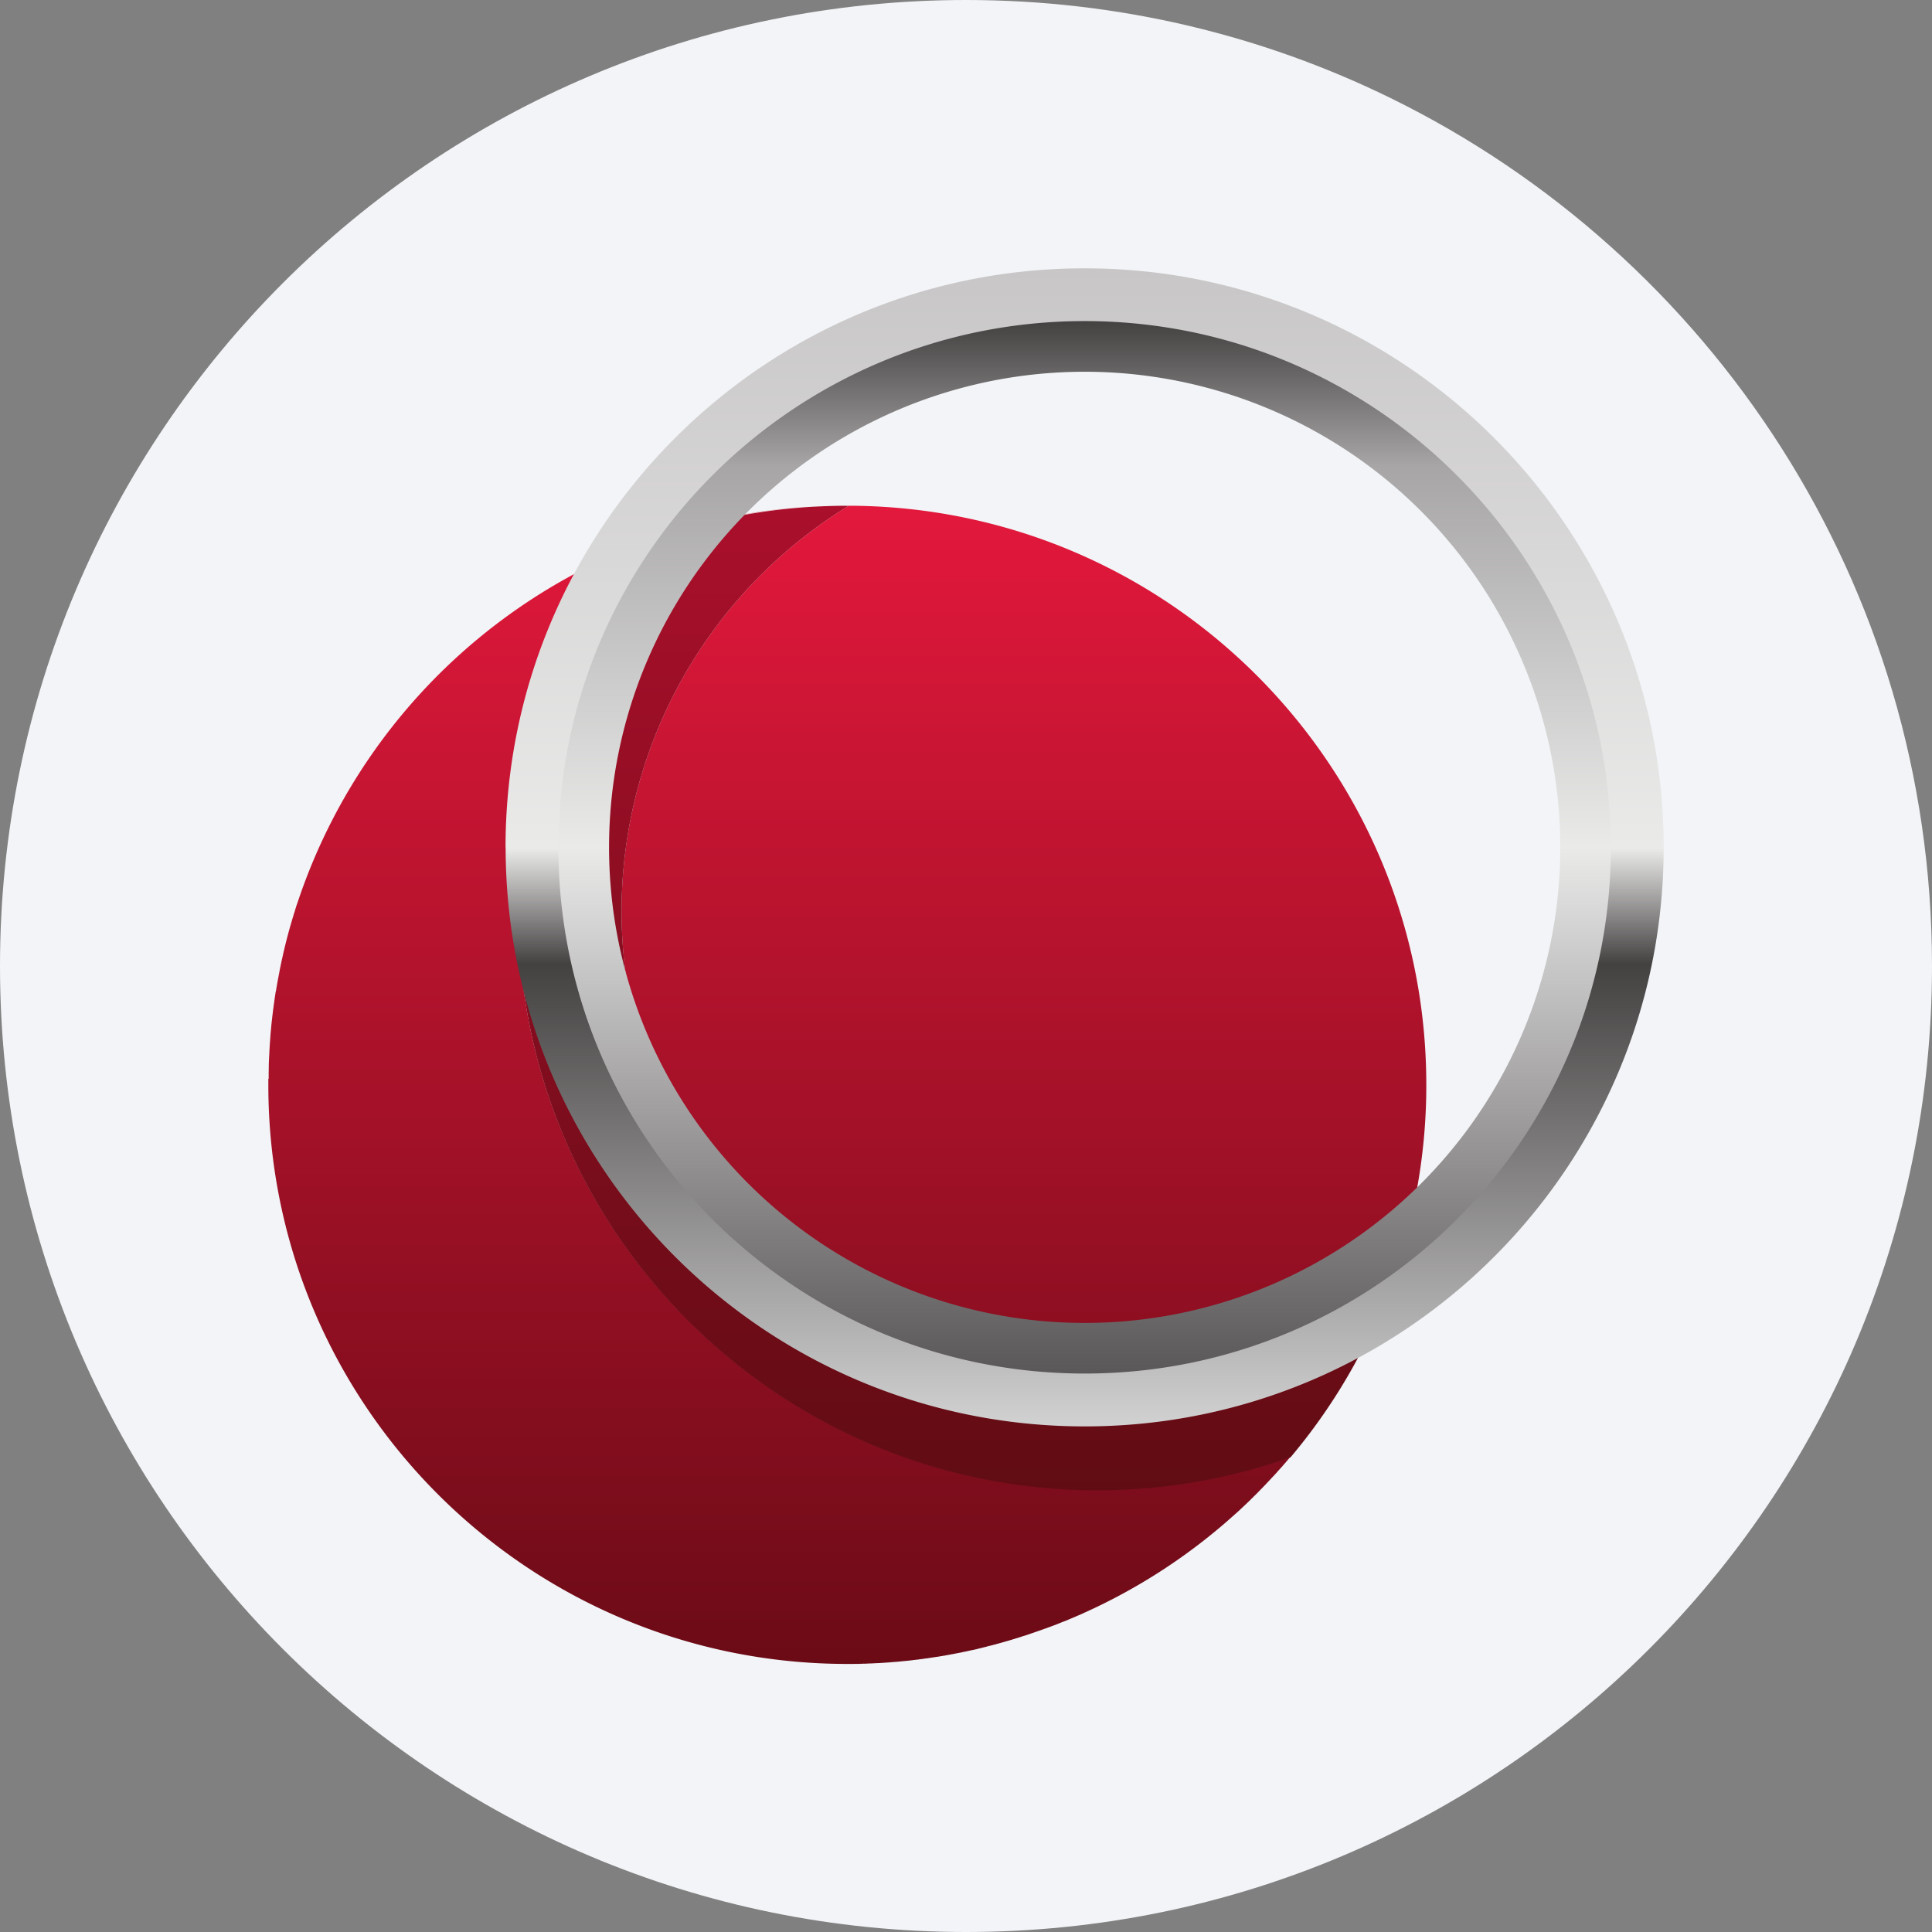 <svg width="36" height="36" fill="none" xmlns="http://www.w3.org/2000/svg"><rect width="100%" height="100%" fill="#808080" stroke="none"/><defs><linearGradient id="a" x1="15.748" y1="31.006" x2="15.748" y2="9.413" gradientUnits="userSpaceOnUse"><stop stop-color="#6B0B16"/><stop offset="1" stop-color="#E3183C"/></linearGradient><linearGradient id="b" x1="17.761" y1="31.006" x2="17.761" y2="9.422" gradientUnits="userSpaceOnUse"><stop stop-color="#540B0F"/><stop offset="1" stop-color="#AA0F2B"/></linearGradient><linearGradient id="c" x1="20.201" y1="26.593" x2="20.201" y2="5.019" gradientUnits="userSpaceOnUse"><stop stop-color="#D3D2D2"/><stop offset=".088" stop-color="#B2B1B1"/><stop offset=".4" stop-color="#444141"/><stop offset=".5" stop-color="#EAEAE9"/><stop offset="1" stop-color="#C8C6C7"/></linearGradient><linearGradient id="d" x1="20.23" y1="25.61" x2="20.23" y2="5.983" gradientUnits="userSpaceOnUse"><stop stop-color="#5A5758"/><stop offset=".275" stop-color="#A7A5A6"/><stop offset=".5" stop-color="#EAEAE9"/><stop offset=".863" stop-color="#A7A5A6"/><stop offset="1" stop-color="#444141"/></linearGradient></defs><path d="M18 0c2.837 0 5.52.656 7.907 1.825C31.884 4.753 36 10.895 36 18c0 9.942-8.058 18-18 18-9.94 0-18-8.057-18-18C0 8.06 8.06 0 18 0z" fill="#F2F4F7"/><path d="M15.815 9.424A8.86 8.86 0 0 0 20.45 25.84a8.819 8.819 0 0 0 5.459-1.88l-.032.084a12.526 12.526 0 0 0 .09-.246l.01-.027.001-.003a10.783 10.783 0 0 0 .598-3.704c-.08-5.854-4.823-10.584-10.685-10.64h-.101.025zm-.637.017h.003-.003zm0 0h-.001s.001 0 0 0c.001 0 .001 0 0 0zm-.057.004zm-.004 0h.004-.004zm-9.58 7.392-.01.03-.01.03c-.002.01-.006.02-.009.029v.003l-.01.027v.005a.463.463 0 0 1-.018.056c0 .002 0 .003-.002.005l-.008.027v.004l-.009.026v.004l-.01.028v.001l-.008.029-.001.002-.008.03v.001a.52.52 0 0 1-.01.029v.002a9.917 9.917 0 0 0-.1.37v.001a2.93 2.93 0 0 0-.016.064l-.006.026-.001.006-.006.024-.002.008-.006.024-.002.007-.005.024a.269.269 0 0 0-.007.031l-.002.01-.005.022-.002.01-.005.022-.002.01-.005.021c0 .005-.002.008-.003.012 0 .007-.003.014-.004.02l-.002.01a1.753 1.753 0 0 0-.005.023l-.002.01a.325.325 0 0 0-.007.031.101.101 0 0 1-.004.023l-.003.01a.418.418 0 0 1-.006.032.373.373 0 0 0-.004.022l-.002.008-.004.024-.002.008c0 .008-.003.017-.004.025l-.001.007-.006.025v.007a2.227 2.227 0 0 0-.006.027v.002a8.657 8.657 0 0 0-.04.223.093.093 0 0 1-.004.023l-.001.01a.116.116 0 0 0-.008.032l-.003.024-.002.01a.278.278 0 0 1-.003.02l-.002.013a.386.386 0 0 0-.005.032c0 .008-.002.015-.003.023l-.001.01a.393.393 0 0 1-.004.02v.012l-.004.021-.001.013-.004.02-.001.013-.003.02-.001.012-.003.02-.002.014-.003.018-.001.016-.003.018-.001.015-.003.02-.001.012-.003.02-.001.014-.003.019-.001.014-.002.018-.002.017-.002.017-.002.015a.279.279 0 0 1-.004.035c0 .005 0 .011-.002.017a.26.26 0 0 1-.001.017l-.002.016-.001.017-.002.017-.001.016-.002.017-.001.02-.002.013-.002.03v.004l-.004.033v.017l-.002.017-.001.016-.001.018-.001.015-.002.019-.001.015-.001.018-.001.016-.002.018v.015l-.002.02v.014l-.002.02v.013l-.002.02v.015l-.002.019v.015l-.001.018-.001.016v.018l-.002.016v.017l-.002.017v.018l-.001.016-.001.018v.016l-.002.018v.033l-.001.017v.052l-.001.017v.052l-.001.014v.124C5 20.102 5 20.107 5 20.112v.102c0 5.96 4.831 10.791 10.79 10.791h.124l.023-.001h.074c.005-.002.01-.002.015-.002h.037l.028-.002h.052c.01-.002.02-.002.03-.002h.013l.023-.002h.038c.005 0 .01 0 .015-.002h.021l.016-.002h.02c.006 0 .011 0 .017-.002h.02l.016-.001h.024l.012-.002.027-.001.01-.001a.566.566 0 0 0 .036-.003h.012a.217.217 0 0 1 .024-.002l.015-.001.022-.002h.015l.021-.003.017-.001c.006 0 .013 0 .02-.002l.016-.001.021-.002h.014l.024-.002.013-.002.023-.001.014-.002a.21.21 0 0 1 .024-.002l.012-.002c.012 0 .023-.002.035-.003a.06.06 0 0 0 .013-.002l.024-.001.014-.003.021-.001.016-.001a.176.176 0 0 0 .021-.003l.014-.001.022-.003.015-.001.022-.003a.069.069 0 0 1 .014-.002l.023-.003.013-.001.025-.004h.01a.133.133 0 0 0 .034-.005h.003l.036-.005h.007l.029-.004.01-.002.026-.004.012-.001.024-.003.013-.002.023-.003.012-.003.025-.003.011-.002.026-.004.01-.002c.009 0 .017-.002.026-.003l.01-.002.072-.01.007-.002.028-.004.012-.002a.095.095 0 0 0 .023-.005l.013-.001.024-.004.012-.003.023-.004.013-.002a.098.098 0 0 0 .022-.005l.014-.002c.008 0 .015-.003.022-.004a.06.06 0 0 0 .013-.003l.026-.004.01-.002.07-.014.01-.001.026-.005.012-.003.023-.004.013-.002.021-.006.015-.003.02-.004.015-.003.022-.005.013-.002.024-.006.01-.002.028-.006.008-.002.071-.014a.323.323 0 0 1 .035-.008l.008-.003.026-.006.01-.003.025-.006.01-.002.025-.006a.043.043 0 0 1 .01-.003l.026-.007c.003 0 .006 0 .01-.002l.028-.007.006-.001a.452.452 0 0 1 .032-.01h.003c.023-.006.047-.011.07-.018l.007-.001.028-.008.01-.002.025-.007c.003-.002.007-.002.01-.003l.024-.007.01-.002a.256.256 0 0 0 .026-.008l.01-.002.024-.007c.003-.001.007-.001.01-.003l.027-.007.007-.002.034-.01.07-.02c.002 0 .004 0 .005-.002l.03-.008.007-.002.026-.009c.003 0 .007-.001.009-.003l.026-.007.008-.003.026-.008.009-.002.027-.009.007-.002.029-.01.005-.001a1.51 1.51 0 0 1 .103-.032l.002-.002.032-.01.006-.002.028-.01a.269.269 0 0 0 .033-.012l.008-.002.027-.009c.003 0 .005-.002.007-.003l.03-.01.003-.001.137-.048.003-.001a.259.259 0 0 1 .03-.011l.006-.002a.546.546 0 0 0 .035-.012c.009-.005.018-.007.027-.01l.007-.003.028-.01.005-.003.032-.011a4.29 4.29 0 0 0 .17-.067l.003-.001.03-.012.004-.001.03-.012h.004l.03-.014h.002l.033-.014c.057-.024.113-.047.168-.072h.001a.487.487 0 0 1 .032-.013l.003-.002.03-.013h.002l.032-.016a10.815 10.815 0 0 0 2.837-1.853c.01-.007.018-.015.026-.023l.002-.002a.268.268 0 0 0 .025-.022l.002-.002.024-.022.002-.002.13-.122.025-.024a.01.01 0 0 1 .003-.003l.022-.021.005-.005.02-.02.005-.006c.007-.007.014-.012.02-.02.002 0 .003-.002.005-.003l.021-.022.004-.004a.534.534 0 0 0 .023-.022l.002-.002.05-.05.001-.001.023-.024a.355.355 0 0 0 .025-.025l.007-.008.017-.017.008-.008a.191.191 0 0 1 .017-.017l.008-.008a.087.087 0 0 1 .016-.017.117.117 0 0 0 .008-.009l.016-.017.008-.008.017-.019.006-.006.024-.025.003-.003.02-.022a.248.248 0 0 0 .023-.025l.012-.012a.09.09 0 0 1 .012-.013.166.166 0 0 0 .011-.013.132.132 0 0 1 .012-.01l.012-.015.01-.011a.333.333 0 0 0 .023-.024.203.203 0 0 1 .014-.015l.007-.01.015-.016.007-.008.08-.088.001-.002.018-.021.004-.005.018-.02a.03.03 0 0 1 .004-.005l.018-.02c0-.002.002-.003.004-.005l.018-.022.002-.001.06-.072a10.778 10.778 0 0 1-3.536.616h-.127c-5.932-.033-10.727-4.851-10.727-10.79 0-2.642.95-5.063 2.528-6.938a10.76 10.76 0 0 1 2.93-.596 10.821 10.821 0 0 0-9.577 7.402h-.002zm20.179 7.61c.012-.026.024-.054.035-.083l.005-.01.001-.003c.034-.08.066-.16.097-.242l.005-.014.005-.013.015-.038c-.052.136-.106.27-.163.404zm-.005.012z" fill="url(#a)"/><path d="M15.787 9.424c-.204 0-.406.006-.606.017h-.013a10.72 10.72 0 0 0-2.982.6 10.746 10.746 0 0 0-2.528 6.939c0 5.938 4.797 10.756 10.727 10.79h.127c1.24-.008 2.43-.225 3.537-.617a10.75 10.75 0 0 0 1.66-2.694v-.002l.005-.01c.069-.16.133-.323.194-.487a8.82 8.82 0 0 1-5.459 1.88 8.86 8.86 0 0 1-4.635-16.415h-.026z" fill="url(#b)"/><path d="M9.422 15.789c0 5.96 4.83 10.79 10.79 10.79 5.958 0 10.788-4.83 10.788-10.79C31 9.83 26.17 5 20.21 5 14.25 5 9.42 9.831 9.42 15.789zm1.274 0c0-5.254 4.26-9.514 9.515-9.514 5.254 0 9.514 4.26 9.514 9.514s-4.26 9.514-9.513 9.514a9.515 9.515 0 0 1-9.516-9.514z" fill="url(#c)"/><path d="M10.405 15.788c0 5.416 4.39 9.806 9.807 9.806 5.415 0 9.804-4.39 9.804-9.806 0-5.415-4.39-9.805-9.805-9.805-5.416 0-9.806 4.391-9.806 9.805zm.944 0a8.862 8.862 0 1 1 17.724.002 8.862 8.862 0 0 1-17.724-.002z" fill="url(#d)"/></svg>